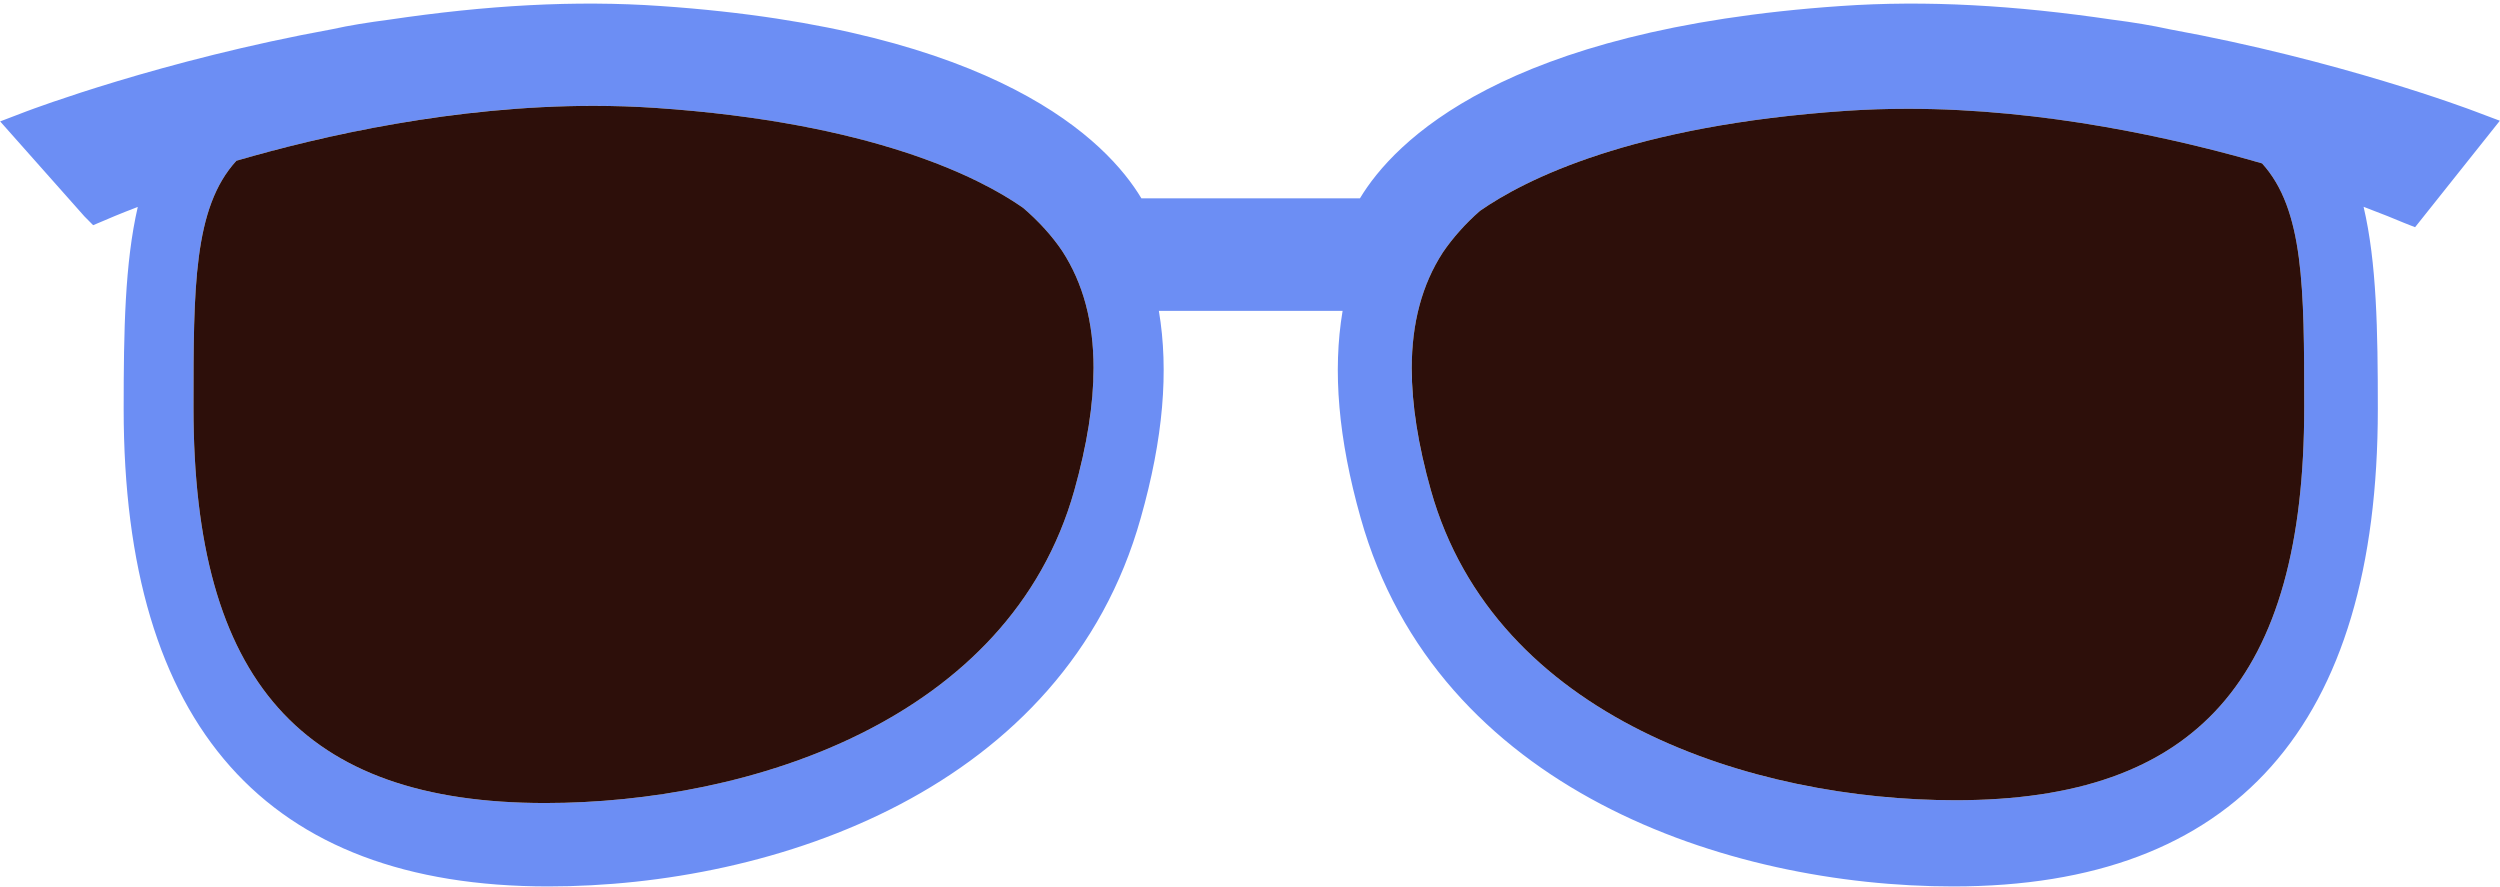 <?xml version="1.0" encoding="UTF-8" standalone="no"?><svg xmlns="http://www.w3.org/2000/svg" xmlns:xlink="http://www.w3.org/1999/xlink" fill="#000000" height="131.3" preserveAspectRatio="xMidYMid meet" version="1" viewBox="27.5 82.1 370.2 131.3" width="370.2" zoomAndPan="magnify"><g><g id="change1_1"><path d="M 317.074 200.598 C 287.172 200.598 248.898 188.551 239.379 154.668 C 235.098 139.441 235.664 127.957 241.152 119.488 C 242.605 117.348 244.516 115.195 246.648 113.332 C 253.281 108.707 269.105 100.66 300.949 98.508 C 303.992 98.305 307.031 98.211 310.059 98.211 C 330.188 98.211 349.547 102.547 362.469 106.297 C 368.707 113.176 368.707 124.922 368.707 142.512 C 368.707 182.648 352.785 200.598 317.074 200.598 M 186.59 154.695 C 176.996 188.852 138.363 201.012 108.23 201.012 C 72.227 201.012 56.152 182.93 56.152 142.445 C 56.152 124.695 56.152 112.836 62.508 105.902 C 77.328 101.586 100.746 96.477 124.488 98.074 C 156.586 100.246 172.57 108.363 179.008 112.883 C 181.379 114.922 183.312 117.074 184.781 119.254 C 190.324 127.781 190.895 139.355 186.59 154.695 M 393.953 98.578 C 393.156 98.27 373.922 91.02 348.762 86.434 C 346.254 85.883 343.41 85.406 340.312 85.012 C 325.883 82.883 312.777 82.109 300.082 82.992 C 250.199 86.414 233.957 103.035 228.883 111.465 L 196.516 111.465 C 191.461 103.035 175.254 86.414 125.328 82.992 C 112.625 82.109 99.492 82.883 85.133 85.012 C 81.965 85.426 79.199 85.867 76.754 86.414 C 51.461 91.02 32.281 98.27 31.449 98.578 L 27.523 100.078 L 40.004 114.145 L 41.293 115.445 L 42.871 114.781 C 43.328 114.578 45.098 113.812 47.902 112.742 C 45.988 121.055 45.812 130.977 45.812 142.664 C 45.812 189.574 66.949 213.363 108.68 213.363 C 142.062 213.363 185.148 199.062 196.43 158.773 C 199.746 147.074 200.605 137.031 199.105 128.133 L 226.312 128.133 C 224.816 137.031 225.68 147.074 228.98 158.773 C 240.27 199.062 283.34 213.363 316.738 213.363 C 358.469 213.363 379.609 189.574 379.609 142.664 C 379.609 130.977 379.441 121.004 377.5 112.723 C 380.234 113.754 382.254 114.578 383.508 115.109 L 385.125 115.746 L 397.676 99.98 L 393.953 98.578" fill="#6c8ef4"/></g><g id="change2_1"><path d="M 108.23 201.012 C 72.227 201.012 56.152 182.93 56.152 142.445 C 56.152 124.695 56.152 112.836 62.508 105.902 C 75.426 102.141 94.879 97.777 115.383 97.777 C 118.402 97.777 121.441 97.871 124.488 98.074 C 156.586 100.246 172.57 108.363 179.008 112.883 C 181.379 114.922 183.312 117.074 184.781 119.254 C 187.891 124.031 189.434 129.77 189.434 136.594 C 189.434 141.941 188.48 147.953 186.59 154.695 C 176.996 188.852 138.363 201.012 108.23 201.012" fill="#2d0f0a"/></g><g id="change2_2"><path d="M 317.074 200.598 C 287.172 200.598 248.898 188.551 239.379 154.668 C 237.492 147.961 236.551 141.98 236.551 136.664 C 236.551 129.91 238.082 124.227 241.152 119.488 C 242.605 117.348 244.516 115.195 246.648 113.332 C 253.281 108.707 269.105 100.66 300.949 98.508 C 303.992 98.305 307.031 98.211 310.059 98.211 C 330.188 98.211 349.547 102.547 362.469 106.297 C 368.672 113.137 368.707 124.781 368.707 142.203 C 368.707 142.219 368.707 142.234 368.707 142.254 C 368.707 142.27 368.707 142.289 368.707 142.305 C 368.707 142.355 368.707 142.406 368.707 142.461 C 368.707 142.477 368.707 142.492 368.707 142.512 C 368.707 182.648 352.785 200.598 317.074 200.598" fill="#2d0f0a"/></g></g></svg>